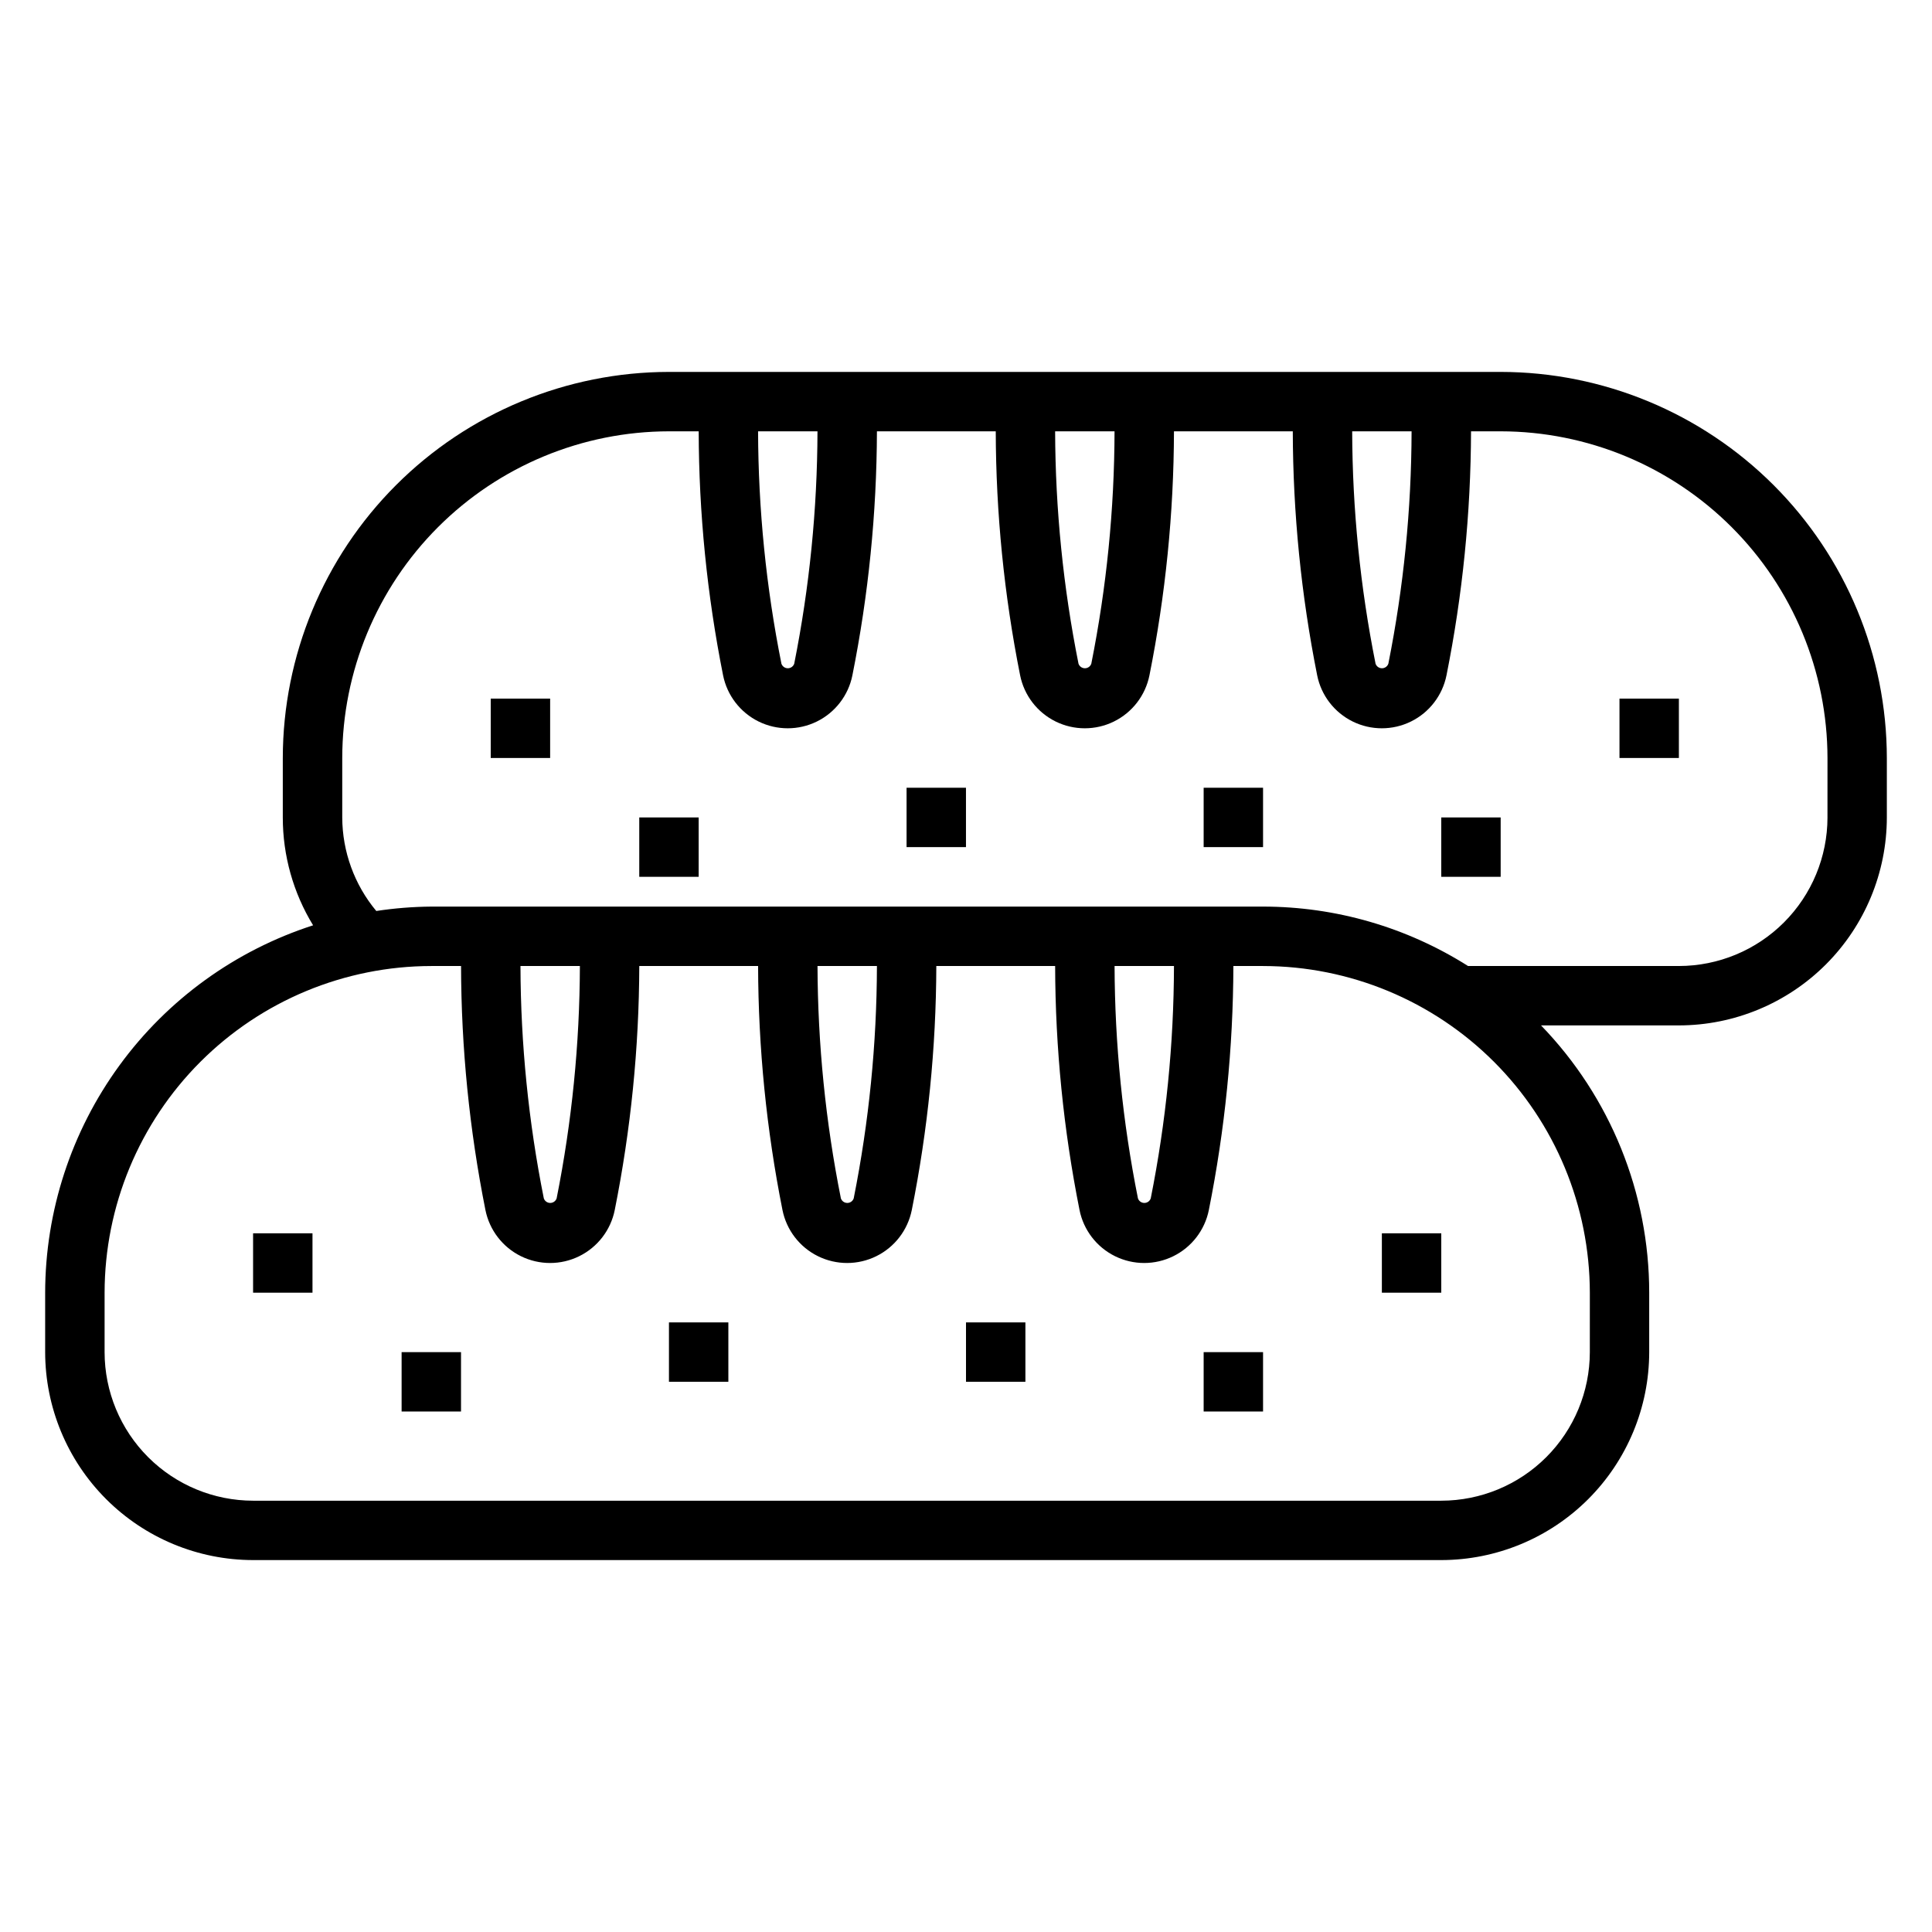 <?xml version="1.0" encoding="UTF-8"?>
<!-- Uploaded to: ICON Repo, www.iconrepo.com, Generator: ICON Repo Mixer Tools -->
<svg fill="#000000" width="800px" height="800px" version="1.1" viewBox="144 144 512 512" xmlns="http://www.w3.org/2000/svg">
 <g>
  <path d="m211.07 470.84h15.742v15.734h-15.742z"/>
  <path d="m321.28 494.45h15.742v15.734h-15.742z"/>
  <path d="m400 494.45h15.742v15.734h-15.742z"/>
  <path d="m510.21 470.84h15.742v15.734h-15.742z"/>
  <path d="m462.98 502.33h15.742v15.734h-15.742z"/>
  <path d="m250.43 502.33h15.742v15.734h-15.742z"/>
  <path d="m541.7 242.56h-220.42c-27.133 0.027-53.145 10.82-72.328 30.004-19.188 19.188-29.977 45.199-30.008 72.332v15.742c-0.004 10.086 2.773 19.973 8.031 28.578-20.605 6.648-38.578 19.652-51.332 37.145-12.758 17.496-19.645 38.582-19.676 60.23v15.746c0.02 14.609 5.828 28.613 16.16 38.945 10.328 10.332 24.336 16.141 38.945 16.156h314.88c14.609-0.016 28.617-5.824 38.949-16.156 10.328-10.332 16.141-24.336 16.156-38.945v-15.746c0-26.441-10.281-51.848-28.668-70.848h36.539c14.609-0.016 28.617-5.828 38.949-16.156 10.328-10.332 16.141-24.34 16.156-38.949v-15.742c-0.027-27.133-10.82-53.145-30.004-72.332-19.188-19.184-45.199-29.977-72.332-30.004zm-23.617 15.742c-0.047 20.68-2.109 41.305-6.156 61.586-0.25 0.723-0.93 1.207-1.695 1.207-0.766 0-1.445-0.484-1.695-1.207-4.059-20.281-6.133-40.906-6.195-61.586zm-78.719 0c-0.047 20.68-2.109 41.305-6.156 61.586-0.25 0.723-0.93 1.207-1.695 1.207-0.766 0-1.449-0.484-1.699-1.207-4.055-20.281-6.129-40.906-6.195-61.586zm-78.723 0c-0.055 20.68-2.117 41.305-6.164 61.586-0.246 0.723-0.93 1.207-1.695 1.207s-1.445-0.484-1.695-1.207c-4.059-20.281-6.129-40.906-6.188-61.586zm204.68 244.04c-0.012 10.434-4.164 20.441-11.543 27.82-7.379 7.379-17.383 11.527-27.82 11.539h-314.88c-10.438-0.012-20.441-4.16-27.82-11.539s-11.531-17.387-11.539-27.82v-15.746c0.023-22.957 9.156-44.969 25.391-61.203 16.23-16.23 38.242-25.363 61.199-25.387h7.875c0.047 21.715 2.211 43.371 6.461 64.668 1.07 5.316 4.547 9.84 9.414 12.234 4.867 2.398 10.57 2.398 15.438 0 4.867-2.394 8.348-6.918 9.414-12.234 4.262-21.297 6.441-42.953 6.504-64.668h31.488c0.051 21.715 2.215 43.371 6.461 64.668 1.07 5.316 4.547 9.84 9.414 12.234 4.871 2.398 10.574 2.398 15.441 0 4.867-2.394 8.344-6.918 9.414-12.234 4.262-21.293 6.441-42.953 6.5-64.668h31.488c0.051 21.715 2.215 43.371 6.465 64.668 1.066 5.316 4.547 9.84 9.414 12.234 4.867 2.398 10.57 2.398 15.438 0 4.867-2.394 8.348-6.918 9.414-12.234 4.266-21.293 6.441-42.953 6.504-64.668h7.871c22.957 0.027 44.965 9.156 61.199 25.391s25.367 38.242 25.395 61.199zm-283.39-102.34h15.746c-0.055 20.676-2.121 41.301-6.164 61.582-0.25 0.723-0.934 1.207-1.699 1.207s-1.445-0.484-1.695-1.207c-4.059-20.277-6.129-40.902-6.188-61.582zm78.719 0h15.746c-0.047 20.676-2.109 41.301-6.156 61.582-0.25 0.723-0.93 1.207-1.695 1.207s-1.449-0.484-1.699-1.207c-4.055-20.277-6.129-40.902-6.195-61.582zm78.719 0h15.746c-0.047 20.676-2.109 41.301-6.156 61.582-0.25 0.723-0.93 1.207-1.695 1.207s-1.445-0.484-1.695-1.207c-4.059-20.277-6.133-40.902-6.195-61.582zm188.93-39.359 0.004-0.004c-0.012 10.438-4.164 20.441-11.543 27.82-7.379 7.379-17.383 11.531-27.82 11.543h-55.891c-16.25-10.285-35.086-15.742-54.316-15.746h-220.42c-4.887 0.039-9.762 0.43-14.594 1.164-5.797-6.957-8.988-15.723-9.02-24.781v-15.742c0.023-22.957 9.156-44.969 25.387-61.203 16.234-16.234 38.246-25.363 61.203-25.391h7.871c0.051 21.715 2.215 43.375 6.465 64.672 1.07 5.316 4.547 9.836 9.414 12.234 4.867 2.394 10.57 2.394 15.438 0 4.867-2.398 8.348-6.918 9.414-12.234 4.262-21.297 6.438-42.953 6.504-64.672h31.488c0.051 21.715 2.215 43.375 6.461 64.672 1.07 5.316 4.547 9.836 9.414 12.234 4.867 2.394 10.574 2.394 15.441 0 4.867-2.398 8.344-6.918 9.414-12.234 4.262-21.297 6.441-42.953 6.5-64.672h31.488c0.051 21.715 2.215 43.375 6.465 64.672 1.066 5.316 4.547 9.836 9.414 12.234 4.867 2.394 10.57 2.394 15.438 0 4.867-2.398 8.344-6.918 9.414-12.234 4.266-21.297 6.441-42.953 6.504-64.672h7.871c22.957 0.027 44.965 9.16 61.199 25.395 16.234 16.23 25.367 38.242 25.395 61.199z"/>
  <path d="m274.05 329.14h15.742v15.734h-15.742z"/>
  <path d="m384.25 352.76h15.742v15.734h-15.742z"/>
  <path d="m462.98 352.76h15.742v15.734h-15.742z"/>
  <path d="m573.18 329.14h15.742v15.734h-15.742z"/>
  <path d="m525.95 360.63h15.742v15.734h-15.742z"/>
  <path d="m313.41 360.63h15.742v15.734h-15.742z"/>
 </g>
</svg>